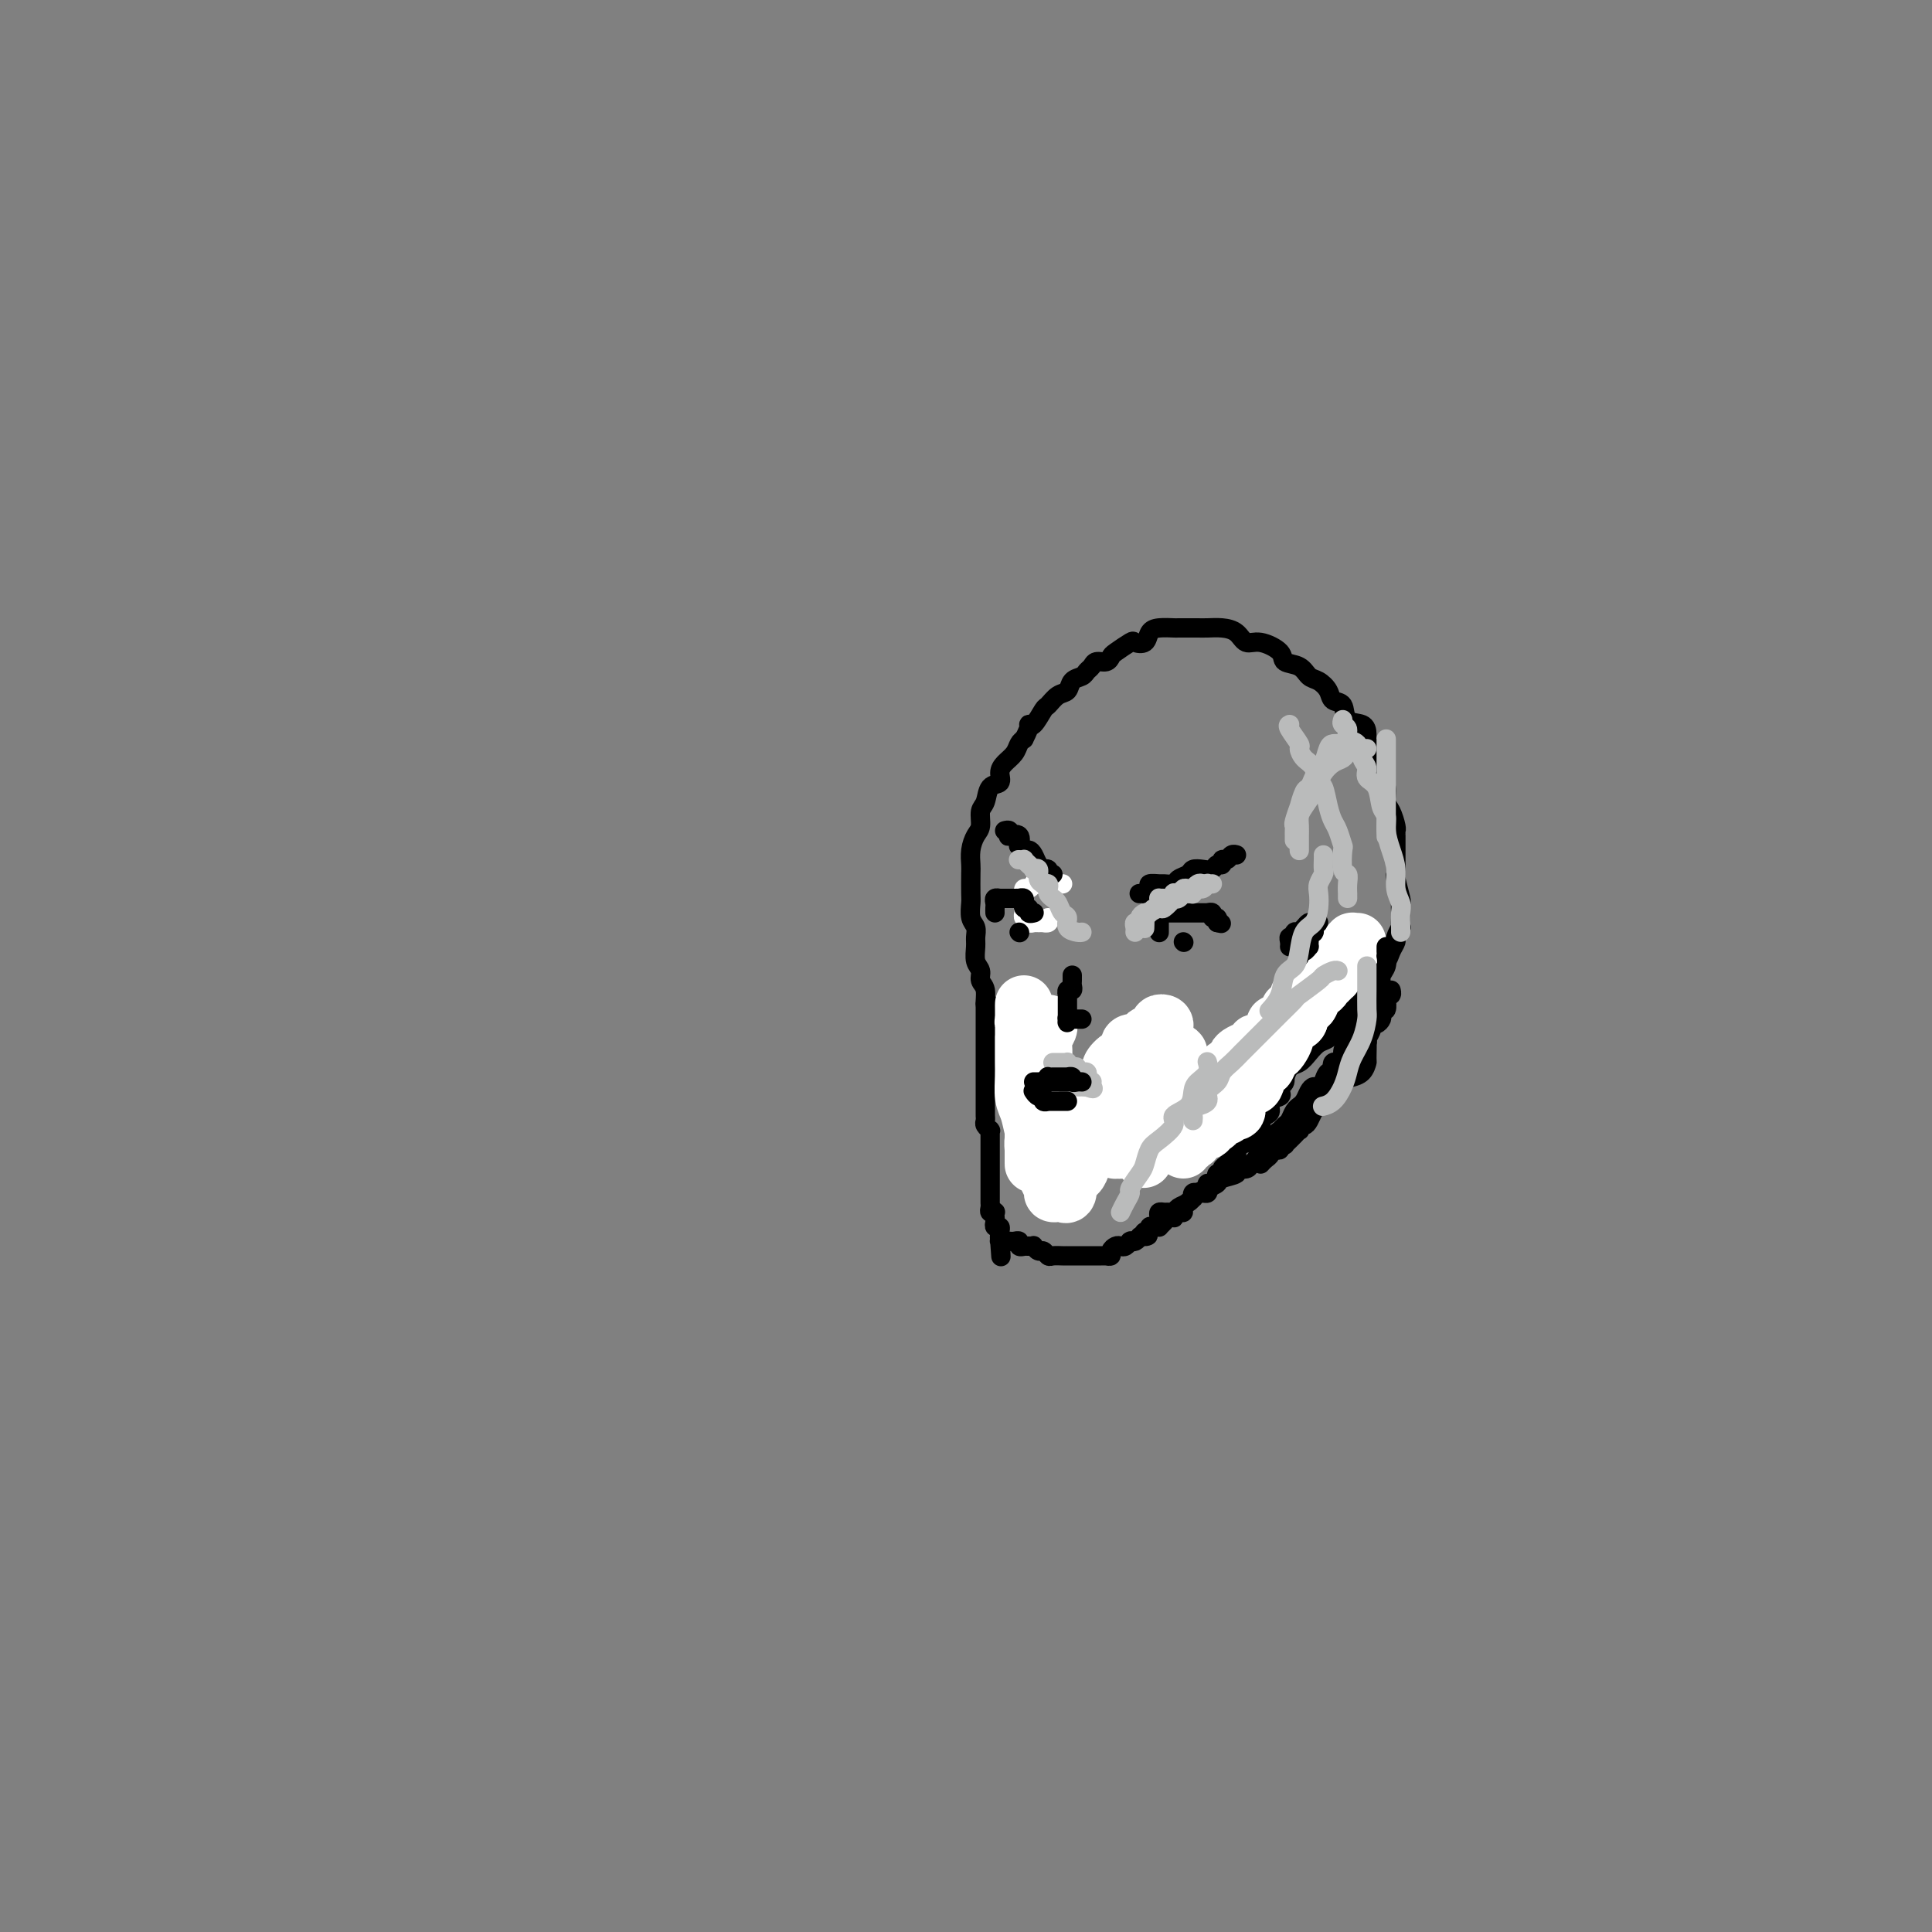<svg viewBox='0 0 400 400' version='1.1' xmlns='http://www.w3.org/2000/svg' xmlns:xlink='http://www.w3.org/1999/xlink'><rect x="0" y="0" width="400" height="400" fill="#808080" stroke="none"/><g fill='none' stroke='#000000' stroke-width='4' stroke-linecap='round' stroke-linejoin='round'><path d='M283,205c-0.023,0.335 -0.047,0.671 0,1c0.047,0.329 0.163,0.652 0,1c-0.163,0.348 -0.606,0.722 -1,1c-0.394,0.278 -0.738,0.460 -1,1c-0.262,0.540 -0.440,1.439 -1,2c-0.560,0.561 -1.501,0.783 -2,1c-0.499,0.217 -0.556,0.429 -1,1c-0.444,0.571 -1.274,1.500 -2,2c-0.726,0.500 -1.346,0.572 -2,1c-0.654,0.428 -1.341,1.214 -2,2c-0.659,0.786 -1.289,1.574 -2,2c-0.711,0.426 -1.504,0.492 -2,1c-0.496,0.508 -0.696,1.460 -1,2c-0.304,0.540 -0.711,0.669 -1,1c-0.289,0.331 -0.461,0.863 -1,1c-0.539,0.137 -1.444,-0.122 -2,0c-0.556,0.122 -0.763,0.624 -1,1c-0.237,0.376 -0.504,0.625 -1,1c-0.496,0.375 -1.220,0.875 -2,1c-0.780,0.125 -1.616,-0.124 -2,0c-0.384,0.124 -0.315,0.622 -1,1c-0.685,0.378 -2.122,0.637 -3,1c-0.878,0.363 -1.197,0.829 -2,1c-0.803,0.171 -2.091,0.045 -3,0c-0.909,-0.045 -1.441,-0.011 -2,0c-0.559,0.011 -1.147,-0.001 -2,0c-0.853,0.001 -1.972,0.015 -3,0c-1.028,-0.015 -1.966,-0.059 -3,0c-1.034,0.059 -2.165,0.223 -3,0c-0.835,-0.223 -1.375,-0.832 -2,-1c-0.625,-0.168 -1.336,0.105 -2,0c-0.664,-0.105 -1.280,-0.587 -2,-1c-0.720,-0.413 -1.544,-0.757 -2,-1c-0.456,-0.243 -0.545,-0.385 -1,-1c-0.455,-0.615 -1.278,-1.704 -2,-2c-0.722,-0.296 -1.344,0.201 -2,0c-0.656,-0.201 -1.346,-1.099 -2,-2c-0.654,-0.901 -1.274,-1.803 -2,-2c-0.726,-0.197 -1.560,0.312 -2,0c-0.440,-0.312 -0.485,-1.444 -1,-2c-0.515,-0.556 -1.500,-0.535 -2,-1c-0.500,-0.465 -0.515,-1.418 -1,-2c-0.485,-0.582 -1.439,-0.795 -2,-1c-0.561,-0.205 -0.729,-0.402 -1,-1c-0.271,-0.598 -0.646,-1.596 -1,-2c-0.354,-0.404 -0.687,-0.216 -1,-1c-0.313,-0.784 -0.605,-2.542 -1,-3c-0.395,-0.458 -0.894,0.384 -1,0c-0.106,-0.384 0.182,-1.993 0,-3c-0.182,-1.007 -0.834,-1.410 -1,-2c-0.166,-0.590 0.153,-1.366 0,-2c-0.153,-0.634 -0.777,-1.127 -1,-2c-0.223,-0.873 -0.046,-2.125 0,-3c0.046,-0.875 -0.040,-1.373 0,-2c0.040,-0.627 0.207,-1.383 0,-2c-0.207,-0.617 -0.787,-1.095 -1,-2c-0.213,-0.905 -0.058,-2.237 0,-3c0.058,-0.763 0.018,-0.957 0,-2c-0.018,-1.043 -0.015,-2.936 0,-4c0.015,-1.064 0.042,-1.300 0,-2c-0.042,-0.700 -0.151,-1.863 0,-3c0.151,-1.137 0.564,-2.249 1,-3c0.436,-0.751 0.895,-1.142 1,-2c0.105,-0.858 -0.144,-2.183 0,-3c0.144,-0.817 0.682,-1.125 1,-2c0.318,-0.875 0.418,-2.317 1,-3c0.582,-0.683 1.648,-0.606 2,-1c0.352,-0.394 -0.008,-1.257 0,-2c0.008,-0.743 0.384,-1.364 1,-2c0.616,-0.636 1.474,-1.287 2,-2c0.526,-0.713 0.722,-1.490 1,-2c0.278,-0.510 0.639,-0.755 1,-1'/><path d='M212,153c1.588,-3.047 1.058,-3.163 1,-3c-0.058,0.163 0.356,0.606 1,0c0.644,-0.606 1.520,-2.260 2,-3c0.480,-0.740 0.566,-0.565 1,-1c0.434,-0.435 1.215,-1.478 2,-2c0.785,-0.522 1.572,-0.521 2,-1c0.428,-0.479 0.495,-1.439 1,-2c0.505,-0.561 1.448,-0.724 2,-1c0.552,-0.276 0.712,-0.666 1,-1c0.288,-0.334 0.705,-0.613 1,-1c0.295,-0.387 0.468,-0.882 1,-1c0.532,-0.118 1.423,0.140 2,0c0.577,-0.140 0.841,-0.677 1,-1c0.159,-0.323 0.213,-0.433 1,-1c0.787,-0.567 2.306,-1.592 3,-2c0.694,-0.408 0.561,-0.200 1,0c0.439,0.200 1.449,0.393 2,0c0.551,-0.393 0.642,-1.373 1,-2c0.358,-0.627 0.984,-0.900 2,-1c1.016,-0.100 2.421,-0.027 3,0c0.579,0.027 0.332,0.007 1,0c0.668,-0.007 2.252,-0.000 3,0c0.748,0.000 0.661,-0.006 1,0c0.339,0.006 1.103,0.025 2,0c0.897,-0.025 1.926,-0.092 3,0c1.074,0.092 2.194,0.343 3,1c0.806,0.657 1.297,1.719 2,2c0.703,0.281 1.616,-0.219 3,0c1.384,0.219 3.238,1.157 4,2c0.762,0.843 0.432,1.590 1,2c0.568,0.410 2.035,0.481 3,1c0.965,0.519 1.429,1.485 2,2c0.571,0.515 1.250,0.580 2,1c0.750,0.420 1.570,1.197 2,2c0.430,0.803 0.469,1.632 1,2c0.531,0.368 1.553,0.274 2,1c0.447,0.726 0.319,2.271 1,3c0.681,0.729 2.171,0.641 3,1c0.829,0.359 0.995,1.166 1,2c0.005,0.834 -0.152,1.696 0,2c0.152,0.304 0.614,0.049 1,1c0.386,0.951 0.695,3.107 1,4c0.305,0.893 0.607,0.523 1,1c0.393,0.477 0.876,1.802 1,3c0.124,1.198 -0.110,2.269 0,3c0.110,0.731 0.565,1.121 1,2c0.435,0.879 0.849,2.248 1,3c0.151,0.752 0.041,0.886 0,1c-0.041,0.114 -0.011,0.206 0,1c0.011,0.794 0.002,2.290 0,3c-0.002,0.710 0.003,0.636 0,1c-0.003,0.364 -0.015,1.167 0,2c0.015,0.833 0.057,1.694 0,2c-0.057,0.306 -0.211,0.055 0,1c0.211,0.945 0.788,3.084 1,4c0.212,0.916 0.058,0.608 0,1c-0.058,0.392 -0.019,1.485 0,2c0.019,0.515 0.020,0.452 0,1c-0.020,0.548 -0.061,1.707 0,2c0.061,0.293 0.224,-0.281 0,0c-0.224,0.281 -0.835,1.419 -1,2c-0.165,0.581 0.115,0.607 0,1c-0.115,0.393 -0.626,1.152 -1,2c-0.374,0.848 -0.612,1.784 -1,2c-0.388,0.216 -0.928,-0.289 -1,0c-0.072,0.289 0.324,1.371 0,2c-0.324,0.629 -1.366,0.803 -2,1c-0.634,0.197 -0.859,0.415 -1,1c-0.141,0.585 -0.198,1.535 0,2c0.198,0.465 0.651,0.444 0,1c-0.651,0.556 -2.406,1.688 -3,2c-0.594,0.312 -0.027,-0.197 0,0c0.027,0.197 -0.487,1.098 -1,2'/><path d='M279,210c-1.791,2.769 -1.268,2.191 -1,2c0.268,-0.191 0.282,0.005 0,0c-0.282,-0.005 -0.860,-0.211 -1,0c-0.140,0.211 0.158,0.840 0,1c-0.158,0.160 -0.773,-0.149 -1,0c-0.227,0.149 -0.065,0.757 0,1c0.065,0.243 0.032,0.122 0,0'/><path d='M204,208c0.000,-0.089 0.000,-0.178 0,0c-0.000,0.178 -0.000,0.623 0,1c0.000,0.377 0.000,0.688 0,1c-0.000,0.312 -0.000,0.626 0,1c0.000,0.374 0.000,0.807 0,1c-0.000,0.193 -0.000,0.145 0,0c0.000,-0.145 0.000,-0.388 0,0c-0.000,0.388 -0.000,1.408 0,2c0.000,0.592 0.000,0.756 0,1c-0.000,0.244 -0.000,0.570 0,1c0.000,0.430 0.000,0.966 0,2c-0.000,1.034 -0.000,2.567 0,3c0.000,0.433 0.000,-0.235 0,0c-0.000,0.235 -0.000,1.372 0,2c0.000,0.628 0.000,0.746 0,1c-0.000,0.254 -0.000,0.646 0,1c0.000,0.354 0.000,0.672 0,1c-0.000,0.328 -0.000,0.665 0,1c0.000,0.335 0.000,0.667 0,1c-0.000,0.333 -0.001,0.666 0,1c0.001,0.334 0.004,0.667 0,1c-0.004,0.333 -0.015,0.664 0,1c0.015,0.336 0.057,0.678 0,1c-0.057,0.322 -0.211,0.625 0,1c0.211,0.375 0.789,0.821 1,1c0.211,0.179 0.057,0.089 0,0c-0.057,-0.089 -0.015,-0.178 0,0c0.015,0.178 0.004,0.622 0,1c-0.004,0.378 -0.001,0.689 0,1c0.001,0.311 0.000,0.622 0,1c-0.000,0.378 -0.000,0.822 0,1c0.000,0.178 0.000,0.090 0,0c-0.000,-0.090 -0.000,-0.183 0,0c0.000,0.183 0.000,0.640 0,1c-0.000,0.360 -0.000,0.622 0,1c0.000,0.378 0.000,0.871 0,1c-0.000,0.129 -0.000,-0.106 0,0c0.000,0.106 -0.000,0.553 0,1c0.000,0.447 0.000,0.893 0,1c-0.000,0.107 -0.000,-0.125 0,0c0.000,0.125 0.000,0.608 0,1c-0.000,0.392 -0.000,0.693 0,1c0.000,0.307 0.000,0.621 0,1c-0.000,0.379 -0.000,0.822 0,1c0.000,0.178 0.000,0.089 0,0c-0.000,-0.089 -0.001,-0.178 0,0c0.001,0.178 0.004,0.622 0,1c-0.004,0.378 -0.015,0.689 0,1c0.015,0.311 0.057,0.622 0,1c-0.057,0.378 -0.211,0.822 0,1c0.211,0.178 0.788,0.090 1,0c0.212,-0.090 0.061,-0.183 0,0c-0.061,0.183 -0.030,0.640 0,1c0.030,0.360 0.061,0.622 0,1c-0.061,0.378 -0.212,0.872 0,1c0.212,0.128 0.789,-0.110 1,0c0.211,0.110 0.057,0.568 0,1c-0.057,0.432 -0.016,0.838 0,1c0.016,0.162 0.008,0.081 0,0'/><path d='M207,256c0.465,7.652 0.128,2.782 0,1c-0.128,-1.782 -0.045,-0.478 0,0c0.045,0.478 0.053,0.128 0,0c-0.053,-0.128 -0.168,-0.035 0,0c0.168,0.035 0.618,0.013 1,0c0.382,-0.013 0.695,-0.018 1,0c0.305,0.018 0.603,0.057 1,0c0.397,-0.057 0.894,-0.212 1,0c0.106,0.212 -0.178,0.789 0,1c0.178,0.211 0.817,0.055 1,0c0.183,-0.055 -0.092,-0.011 0,0c0.092,0.011 0.549,-0.012 1,0c0.451,0.012 0.895,0.060 1,0c0.105,-0.060 -0.127,-0.226 0,0c0.127,0.226 0.615,0.845 1,1c0.385,0.155 0.667,-0.155 1,0c0.333,0.155 0.715,0.773 1,1c0.285,0.227 0.472,0.061 1,0c0.528,-0.061 1.398,-0.016 2,0c0.602,0.016 0.936,0.004 1,0c0.064,-0.004 -0.142,-0.001 0,0c0.142,0.001 0.630,0.000 1,0c0.370,-0.000 0.620,-0.000 1,0c0.380,0.000 0.889,0.000 1,0c0.111,-0.000 -0.177,-0.000 0,0c0.177,0.000 0.818,0.000 1,0c0.182,-0.000 -0.096,-0.000 0,0c0.096,0.000 0.564,0.000 1,0c0.436,-0.000 0.838,-0.000 1,0c0.162,0.000 0.082,0.000 0,0c-0.082,-0.000 -0.167,-0.000 0,0c0.167,0.000 0.585,0.001 1,0c0.415,-0.001 0.828,-0.003 1,0c0.172,0.003 0.101,0.011 0,0c-0.101,-0.011 -0.234,-0.042 0,0c0.234,0.042 0.836,0.156 1,0c0.164,-0.156 -0.110,-0.581 0,-1c0.110,-0.419 0.604,-0.830 1,-1c0.396,-0.170 0.694,-0.098 1,0c0.306,0.098 0.621,0.223 1,0c0.379,-0.223 0.823,-0.795 1,-1c0.177,-0.205 0.089,-0.045 0,0c-0.089,0.045 -0.178,-0.026 0,0c0.178,0.026 0.622,0.150 1,0c0.378,-0.150 0.689,-0.575 1,-1'/><path d='M236,256c2.719,-0.554 1.516,0.062 1,0c-0.516,-0.062 -0.344,-0.801 0,-1c0.344,-0.199 0.862,0.144 1,0c0.138,-0.144 -0.104,-0.773 0,-1c0.104,-0.227 0.552,-0.050 1,0c0.448,0.050 0.894,-0.025 1,0c0.106,0.025 -0.129,0.151 0,0c0.129,-0.151 0.622,-0.580 1,-1c0.378,-0.420 0.640,-0.831 1,-1c0.360,-0.169 0.819,-0.098 1,0c0.181,0.098 0.085,0.221 0,0c-0.085,-0.221 -0.159,-0.785 0,-1c0.159,-0.215 0.551,-0.081 1,0c0.449,0.081 0.957,0.109 1,0c0.043,-0.109 -0.378,-0.355 0,-1c0.378,-0.645 1.554,-1.690 2,-2c0.446,-0.310 0.162,0.114 0,0c-0.162,-0.114 -0.201,-0.765 0,-1c0.201,-0.235 0.642,-0.053 1,0c0.358,0.053 0.635,-0.023 1,0c0.365,0.023 0.820,0.146 1,0c0.180,-0.146 0.087,-0.560 0,-1c-0.087,-0.440 -0.168,-0.907 0,-1c0.168,-0.093 0.585,0.186 1,0c0.415,-0.186 0.828,-0.837 1,-1c0.172,-0.163 0.102,0.164 0,0c-0.102,-0.164 -0.235,-0.817 0,-1c0.235,-0.183 0.837,0.106 1,0c0.163,-0.106 -0.115,-0.606 0,-1c0.115,-0.394 0.621,-0.683 1,-1c0.379,-0.317 0.630,-0.661 1,-1c0.370,-0.339 0.860,-0.673 1,-1c0.140,-0.327 -0.069,-0.647 0,-1c0.069,-0.353 0.415,-0.739 1,-1c0.585,-0.261 1.410,-0.399 2,-1c0.590,-0.601 0.945,-1.667 1,-2c0.055,-0.333 -0.191,0.066 0,0c0.191,-0.066 0.820,-0.599 1,-1c0.180,-0.401 -0.088,-0.671 0,-1c0.088,-0.329 0.532,-0.718 1,-1c0.468,-0.282 0.962,-0.457 1,-1c0.038,-0.543 -0.378,-1.454 0,-2c0.378,-0.546 1.551,-0.727 2,-1c0.449,-0.273 0.176,-0.636 0,-1c-0.176,-0.364 -0.253,-0.727 0,-1c0.253,-0.273 0.837,-0.454 1,-1c0.163,-0.546 -0.096,-1.457 0,-2c0.096,-0.543 0.548,-0.719 1,-1c0.452,-0.281 0.906,-0.666 1,-1c0.094,-0.334 -0.171,-0.615 0,-1c0.171,-0.385 0.777,-0.874 1,-1c0.223,-0.126 0.064,0.111 0,0c-0.064,-0.111 -0.032,-0.569 0,-1c0.032,-0.431 0.065,-0.834 0,-1c-0.065,-0.166 -0.228,-0.096 0,0c0.228,0.096 0.849,0.219 1,0c0.151,-0.219 -0.166,-0.779 0,-1c0.166,-0.221 0.815,-0.102 1,0c0.185,0.102 -0.095,0.186 0,0c0.095,-0.186 0.565,-0.641 1,-1c0.435,-0.359 0.835,-0.621 1,-1c0.165,-0.379 0.096,-0.875 0,-1c-0.096,-0.125 -0.219,0.120 0,0c0.219,-0.120 0.780,-0.606 1,-1c0.220,-0.394 0.098,-0.697 0,-1c-0.098,-0.303 -0.171,-0.606 0,-1c0.171,-0.394 0.585,-0.880 1,-1c0.415,-0.120 0.829,0.127 1,0c0.171,-0.127 0.098,-0.628 0,-1c-0.098,-0.372 -0.222,-0.615 0,-1c0.222,-0.385 0.791,-0.911 1,-1c0.209,-0.089 0.060,0.260 0,0c-0.060,-0.260 -0.030,-1.130 0,-2'/><path d='M277,203c2.726,-5.048 0.542,-1.167 0,0c-0.542,1.167 0.560,-0.381 1,-1c0.440,-0.619 0.220,-0.310 0,0'/></g>
<g fill='none' stroke='#FFFFFF' stroke-width='12' stroke-linecap='round' stroke-linejoin='round'><path d='M217,212c-0.030,-0.065 -0.061,-0.131 0,0c0.061,0.131 0.212,0.457 0,1c-0.212,0.543 -0.789,1.303 -1,2c-0.211,0.697 -0.056,1.330 0,2c0.056,0.670 0.015,1.378 0,2c-0.015,0.622 -0.003,1.159 0,2c0.003,0.841 -0.002,1.986 0,3c0.002,1.014 0.011,1.895 0,3c-0.011,1.105 -0.041,2.432 0,3c0.041,0.568 0.155,0.376 0,1c-0.155,0.624 -0.577,2.065 -1,3c-0.423,0.935 -0.845,1.365 -1,2c-0.155,0.635 -0.041,1.474 0,2c0.041,0.526 0.011,0.740 0,1c-0.011,0.260 -0.003,0.566 0,1c0.003,0.434 0.001,0.995 0,1c-0.001,0.005 -0.000,-0.546 0,-1c0.000,-0.454 0.000,-0.811 0,-1c-0.000,-0.189 -0.000,-0.210 0,-1c0.000,-0.790 0.000,-2.350 0,-3c-0.000,-0.650 -0.000,-0.391 0,-1c0.000,-0.609 0.001,-2.086 0,-3c-0.001,-0.914 -0.004,-1.264 0,-2c0.004,-0.736 0.016,-1.858 0,-3c-0.016,-1.142 -0.061,-2.303 0,-3c0.061,-0.697 0.226,-0.931 0,-2c-0.226,-1.069 -0.845,-2.972 -1,-4c-0.155,-1.028 0.155,-1.179 0,-2c-0.155,-0.821 -0.774,-2.311 -1,-3c-0.226,-0.689 -0.061,-0.578 0,-1c0.061,-0.422 0.016,-1.378 0,-2c-0.016,-0.622 -0.004,-0.910 0,-1c0.004,-0.090 0.001,0.019 0,0c-0.001,-0.019 -0.000,-0.167 0,0c0.000,0.167 0.000,0.649 0,1c-0.000,0.351 -0.000,0.573 0,1c0.000,0.427 0.000,1.061 0,2c-0.000,0.939 -0.001,2.184 0,3c0.001,0.816 0.003,1.204 0,2c-0.003,0.796 -0.012,2.002 0,3c0.012,0.998 0.045,1.789 0,3c-0.045,1.211 -0.167,2.841 0,4c0.167,1.159 0.623,1.848 1,3c0.377,1.152 0.674,2.766 1,4c0.326,1.234 0.680,2.089 1,3c0.320,0.911 0.607,1.880 1,3c0.393,1.120 0.893,2.391 1,3c0.107,0.609 -0.179,0.555 0,1c0.179,0.445 0.822,1.389 1,2c0.178,0.611 -0.110,0.887 0,1c0.110,0.113 0.617,0.061 1,0c0.383,-0.061 0.642,-0.132 1,0c0.358,0.132 0.817,0.466 1,0c0.183,-0.466 0.092,-1.733 0,-3'/><path d='M221,244c0.866,-0.449 1.531,-0.572 2,-1c0.469,-0.428 0.742,-1.163 1,-2c0.258,-0.837 0.501,-1.778 1,-3c0.499,-1.222 1.256,-2.727 2,-4c0.744,-1.273 1.477,-2.315 2,-3c0.523,-0.685 0.835,-1.014 1,-2c0.165,-0.986 0.181,-2.630 1,-4c0.819,-1.370 2.440,-2.466 3,-3c0.560,-0.534 0.059,-0.506 0,-1c-0.059,-0.494 0.324,-1.510 1,-2c0.676,-0.490 1.645,-0.455 2,-1c0.355,-0.545 0.095,-1.671 0,-2c-0.095,-0.329 -0.026,0.140 0,0c0.026,-0.140 0.008,-0.888 0,-1c-0.008,-0.112 -0.005,0.412 0,1c0.005,0.588 0.011,1.242 0,2c-0.011,0.758 -0.040,1.622 0,2c0.040,0.378 0.151,0.271 0,1c-0.151,0.729 -0.562,2.293 -1,3c-0.438,0.707 -0.902,0.555 -1,1c-0.098,0.445 0.171,1.485 0,2c-0.171,0.515 -0.781,0.505 -1,1c-0.219,0.495 -0.049,1.495 0,2c0.049,0.505 -0.025,0.517 0,1c0.025,0.483 0.150,1.439 0,2c-0.150,0.561 -0.575,0.729 -1,1c-0.425,0.271 -0.850,0.647 -1,1c-0.150,0.353 -0.026,0.684 0,1c0.026,0.316 -0.046,0.617 0,1c0.046,0.383 0.210,0.847 0,1c-0.210,0.153 -0.795,-0.004 -1,0c-0.205,0.004 -0.031,0.171 0,0c0.031,-0.171 -0.081,-0.679 0,-1c0.081,-0.321 0.354,-0.456 1,-1c0.646,-0.544 1.663,-1.497 2,-2c0.337,-0.503 -0.008,-0.558 0,-1c0.008,-0.442 0.368,-1.273 1,-2c0.632,-0.727 1.536,-1.350 2,-2c0.464,-0.650 0.489,-1.326 1,-2c0.511,-0.674 1.509,-1.346 2,-2c0.491,-0.654 0.476,-1.289 1,-2c0.524,-0.711 1.587,-1.497 2,-2c0.413,-0.503 0.177,-0.721 0,-1c-0.177,-0.279 -0.295,-0.617 0,-1c0.295,-0.383 1.001,-0.812 1,-1c-0.001,-0.188 -0.711,-0.136 -1,0c-0.289,0.136 -0.158,0.356 0,1c0.158,0.644 0.341,1.713 0,2c-0.341,0.287 -1.208,-0.207 -2,0c-0.792,0.207 -1.508,1.116 -2,2c-0.492,0.884 -0.758,1.743 -1,2c-0.242,0.257 -0.460,-0.089 -1,0c-0.540,0.089 -1.401,0.612 -2,1c-0.599,0.388 -0.934,0.640 -1,1c-0.066,0.360 0.137,0.829 0,1c-0.137,0.171 -0.614,0.046 -1,0c-0.386,-0.046 -0.681,-0.012 -1,0c-0.319,0.012 -0.663,0.004 -1,0c-0.337,-0.004 -0.669,-0.002 -1,0'/><path d='M230,228c-2.106,1.563 -0.371,0.472 0,0c0.371,-0.472 -0.622,-0.324 -1,0c-0.378,0.324 -0.140,0.823 0,1c0.140,0.177 0.182,0.033 0,0c-0.182,-0.033 -0.589,0.044 -1,0c-0.411,-0.044 -0.827,-0.208 -1,0c-0.173,0.208 -0.103,0.787 0,1c0.103,0.213 0.237,0.061 0,0c-0.237,-0.061 -0.847,-0.030 -1,0c-0.153,0.030 0.152,0.061 0,0c-0.152,-0.061 -0.760,-0.213 -1,0c-0.240,0.213 -0.110,0.792 0,1c0.110,0.208 0.201,0.046 0,0c-0.201,-0.046 -0.694,0.025 -1,0c-0.306,-0.025 -0.425,-0.146 -1,0c-0.575,0.146 -1.605,0.558 -2,1c-0.395,0.442 -0.154,0.914 0,1c0.154,0.086 0.223,-0.214 0,0c-0.223,0.214 -0.736,0.943 -1,1c-0.264,0.057 -0.278,-0.557 0,-1c0.278,-0.443 0.848,-0.714 1,-1c0.152,-0.286 -0.115,-0.586 0,-1c0.115,-0.414 0.612,-0.941 1,-1c0.388,-0.059 0.666,0.350 1,0c0.334,-0.350 0.724,-1.460 1,-2c0.276,-0.540 0.437,-0.511 1,-1c0.563,-0.489 1.529,-1.497 2,-2c0.471,-0.503 0.446,-0.501 1,-1c0.554,-0.499 1.686,-1.501 2,-2c0.314,-0.499 -0.192,-0.497 0,-1c0.192,-0.503 1.080,-1.511 2,-2c0.920,-0.489 1.870,-0.460 2,-1c0.130,-0.540 -0.560,-1.650 0,-2c0.560,-0.350 2.370,0.060 3,0c0.630,-0.060 0.082,-0.591 0,-1c-0.082,-0.409 0.304,-0.695 1,-1c0.696,-0.305 1.703,-0.629 2,-1c0.297,-0.371 -0.117,-0.790 0,-1c0.117,-0.210 0.763,-0.212 1,0c0.237,0.212 0.064,0.637 0,1c-0.064,0.363 -0.017,0.665 0,1c0.017,0.335 0.006,0.705 0,1c-0.006,0.295 -0.005,0.516 0,1c0.005,0.484 0.015,1.233 0,2c-0.015,0.767 -0.056,1.553 0,2c0.056,0.447 0.208,0.556 0,1c-0.208,0.444 -0.777,1.222 -1,2c-0.223,0.778 -0.098,1.555 0,2c0.098,0.445 0.171,0.557 0,1c-0.171,0.443 -0.585,1.218 -1,2c-0.415,0.782 -0.829,1.570 -1,2c-0.171,0.430 -0.098,0.500 0,1c0.098,0.500 0.222,1.430 0,2c-0.222,0.570 -0.792,0.782 -1,1c-0.208,0.218 -0.056,0.443 0,1c0.056,0.557 0.016,1.445 0,2c-0.016,0.555 -0.008,0.778 0,1'/><path d='M237,238c-0.451,3.849 -0.078,0.971 0,0c0.078,-0.971 -0.137,-0.035 0,0c0.137,0.035 0.627,-0.832 1,-1c0.373,-0.168 0.629,0.363 1,0c0.371,-0.363 0.856,-1.621 1,-2c0.144,-0.379 -0.052,0.120 0,0c0.052,-0.120 0.351,-0.858 1,-1c0.649,-0.142 1.646,0.314 2,0c0.354,-0.314 0.063,-1.396 0,-2c-0.063,-0.604 0.100,-0.730 1,-1c0.900,-0.270 2.536,-0.683 3,-1c0.464,-0.317 -0.244,-0.536 0,-1c0.244,-0.464 1.442,-1.171 2,-2c0.558,-0.829 0.477,-1.780 1,-2c0.523,-0.220 1.650,0.292 2,0c0.350,-0.292 -0.079,-1.388 0,-2c0.079,-0.612 0.664,-0.741 1,-1c0.336,-0.259 0.422,-0.646 1,-1c0.578,-0.354 1.647,-0.673 2,-1c0.353,-0.327 -0.011,-0.662 0,-1c0.011,-0.338 0.398,-0.678 1,-1c0.602,-0.322 1.418,-0.625 2,-1c0.582,-0.375 0.929,-0.821 1,-1c0.071,-0.179 -0.135,-0.089 0,0c0.135,0.089 0.610,0.178 1,0c0.390,-0.178 0.696,-0.622 1,-1c0.304,-0.378 0.607,-0.690 1,-1c0.393,-0.310 0.875,-0.618 1,-1c0.125,-0.382 -0.106,-0.837 0,-1c0.106,-0.163 0.550,-0.032 1,0c0.450,0.032 0.904,-0.034 1,0c0.096,0.034 -0.168,0.168 0,0c0.168,-0.168 0.767,-0.637 1,-1c0.233,-0.363 0.101,-0.619 0,-1c-0.101,-0.381 -0.171,-0.886 0,-1c0.171,-0.114 0.582,0.163 1,0c0.418,-0.163 0.843,-0.766 1,-1c0.157,-0.234 0.046,-0.100 0,0c-0.046,0.100 -0.026,0.167 0,0c0.026,-0.167 0.059,-0.567 0,-1c-0.059,-0.433 -0.208,-0.899 0,-1c0.208,-0.101 0.774,0.165 1,0c0.226,-0.165 0.113,-0.760 0,-1c-0.113,-0.240 -0.226,-0.126 0,0c0.226,0.126 0.792,0.265 1,0c0.208,-0.265 0.060,-0.933 0,-1c-0.060,-0.067 -0.030,0.466 0,1'/><path d='M271,205c5.304,-4.992 1.563,-0.972 0,1c-1.563,1.972 -0.948,1.894 -1,2c-0.052,0.106 -0.769,0.394 -1,1c-0.231,0.606 0.026,1.528 0,2c-0.026,0.472 -0.336,0.494 -1,1c-0.664,0.506 -1.684,1.496 -2,2c-0.316,0.504 0.070,0.522 0,1c-0.070,0.478 -0.596,1.418 -1,2c-0.404,0.582 -0.686,0.808 -1,1c-0.314,0.192 -0.661,0.352 -1,1c-0.339,0.648 -0.672,1.784 -1,2c-0.328,0.216 -0.652,-0.487 -1,0c-0.348,0.487 -0.719,2.163 -1,3c-0.281,0.837 -0.470,0.836 -1,1c-0.530,0.164 -1.399,0.492 -2,1c-0.601,0.508 -0.934,1.194 -1,2c-0.066,0.806 0.136,1.732 0,2c-0.136,0.268 -0.610,-0.122 -1,0c-0.390,0.122 -0.696,0.754 -1,1c-0.304,0.246 -0.607,0.105 -1,0c-0.393,-0.105 -0.876,-0.173 -1,0c-0.124,0.173 0.111,0.586 0,1c-0.111,0.414 -0.568,0.829 -1,1c-0.432,0.171 -0.837,0.098 -1,0c-0.163,-0.098 -0.082,-0.223 0,0c0.082,0.223 0.167,0.792 0,1c-0.167,0.208 -0.584,0.056 -1,0c-0.416,-0.056 -0.829,-0.016 -1,0c-0.171,0.016 -0.098,0.007 0,0c0.098,-0.007 0.222,-0.012 0,0c-0.222,0.012 -0.790,0.042 -1,0c-0.210,-0.042 -0.060,-0.156 0,0c0.060,0.156 0.031,0.582 0,1c-0.031,0.418 -0.065,0.829 0,1c0.065,0.171 0.228,0.103 0,0c-0.228,-0.103 -0.846,-0.241 -1,0c-0.154,0.241 0.158,0.860 0,1c-0.158,0.140 -0.785,-0.200 -1,0c-0.215,0.200 -0.019,0.941 0,1c0.019,0.059 -0.138,-0.564 0,-1c0.138,-0.436 0.573,-0.684 1,-1c0.427,-0.316 0.846,-0.701 1,-1c0.154,-0.299 0.044,-0.514 0,-1c-0.044,-0.486 -0.022,-1.243 0,-2'/><path d='M247,232c0.496,-0.980 1.236,-1.431 2,-2c0.764,-0.569 1.552,-1.257 2,-2c0.448,-0.743 0.558,-1.542 1,-2c0.442,-0.458 1.218,-0.574 2,-1c0.782,-0.426 1.572,-1.162 2,-2c0.428,-0.838 0.496,-1.778 1,-2c0.504,-0.222 1.445,0.272 2,0c0.555,-0.272 0.726,-1.312 1,-2c0.274,-0.688 0.652,-1.025 1,-1c0.348,0.025 0.667,0.411 1,0c0.333,-0.411 0.681,-1.620 1,-2c0.319,-0.380 0.609,0.071 1,0c0.391,-0.071 0.883,-0.662 1,-1c0.117,-0.338 -0.141,-0.423 0,-1c0.141,-0.577 0.682,-1.647 1,-2c0.318,-0.353 0.414,0.012 1,0c0.586,-0.012 1.662,-0.402 2,-1c0.338,-0.598 -0.063,-1.404 0,-2c0.063,-0.596 0.590,-0.982 1,-1c0.410,-0.018 0.702,0.332 1,0c0.298,-0.332 0.600,-1.347 1,-2c0.400,-0.653 0.896,-0.944 1,-1c0.104,-0.056 -0.183,0.125 0,0c0.183,-0.125 0.838,-0.554 1,-1c0.162,-0.446 -0.167,-0.907 0,-1c0.167,-0.093 0.832,0.183 1,0c0.168,-0.183 -0.161,-0.823 0,-1c0.161,-0.177 0.813,0.110 1,0c0.187,-0.110 -0.090,-0.617 0,-1c0.090,-0.383 0.546,-0.641 1,-1c0.454,-0.359 0.907,-0.817 1,-1c0.093,-0.183 -0.172,-0.090 0,0c0.172,0.090 0.782,0.178 1,0c0.218,-0.178 0.043,-0.622 0,-1c-0.043,-0.378 0.045,-0.690 0,-1c-0.045,-0.310 -0.222,-0.619 0,-1c0.222,-0.381 0.843,-0.834 1,-1c0.157,-0.166 -0.150,-0.045 0,0c0.150,0.045 0.757,0.013 1,0c0.243,-0.013 0.121,-0.006 0,0'/></g>
<g fill='none' stroke='#FFFFFF' stroke-width='4' stroke-linecap='round' stroke-linejoin='round'><path d='M217,190c0.119,0.423 0.238,0.845 0,1c-0.238,0.155 -0.833,0.041 -1,0c-0.167,-0.041 0.095,-0.010 0,0c-0.095,0.010 -0.546,-0.001 -1,0c-0.454,0.001 -0.910,0.015 -1,0c-0.090,-0.015 0.186,-0.060 0,0c-0.186,0.060 -0.834,0.227 -1,0c-0.166,-0.227 0.152,-0.846 0,-1c-0.152,-0.154 -0.773,0.156 -1,0c-0.227,-0.156 -0.061,-0.777 0,-1c0.061,-0.223 0.016,-0.048 0,0c-0.016,0.048 -0.004,-0.030 0,0c0.004,0.030 0.001,0.167 0,0c-0.001,-0.167 -0.000,-0.637 0,-1c0.000,-0.363 0.000,-0.618 0,-1c-0.000,-0.382 -0.001,-0.891 0,-1c0.001,-0.109 0.003,0.182 0,0c-0.003,-0.182 -0.011,-0.837 0,-1c0.011,-0.163 0.042,0.166 0,0c-0.042,-0.166 -0.155,-0.828 0,-1c0.155,-0.172 0.580,0.146 1,0c0.420,-0.146 0.834,-0.756 1,-1c0.166,-0.244 0.083,-0.122 0,0'/><path d='M214,183c0.471,-0.928 0.647,-0.249 1,0c0.353,0.249 0.882,0.067 1,0c0.118,-0.067 -0.176,-0.018 0,0c0.176,0.018 0.821,0.005 1,0c0.179,-0.005 -0.110,-0.001 0,0c0.110,0.001 0.617,0.000 1,0c0.383,-0.000 0.642,-0.000 1,0c0.358,0.000 0.817,0.000 1,0c0.183,-0.000 0.092,-0.000 0,0'/></g>
<g fill='none' stroke='#000000' stroke-width='4' stroke-linecap='round' stroke-linejoin='round'><path d='M261,241c0.303,-0.339 0.607,-0.678 1,-1c0.393,-0.322 0.876,-0.626 1,-1c0.124,-0.374 -0.111,-0.818 0,-1c0.111,-0.182 0.570,-0.101 1,0c0.430,0.101 0.833,0.224 1,0c0.167,-0.224 0.100,-0.795 0,-1c-0.100,-0.205 -0.233,-0.045 0,0c0.233,0.045 0.832,-0.025 1,0c0.168,0.025 -0.095,0.146 0,0c0.095,-0.146 0.547,-0.560 1,-1c0.453,-0.440 0.905,-0.906 1,-1c0.095,-0.094 -0.168,0.186 0,0c0.168,-0.186 0.766,-0.836 1,-1c0.234,-0.164 0.104,0.160 0,0c-0.104,-0.160 -0.183,-0.802 0,-1c0.183,-0.198 0.628,0.049 1,0c0.372,-0.049 0.672,-0.393 1,-1c0.328,-0.607 0.684,-1.477 1,-2c0.316,-0.523 0.592,-0.700 1,-1c0.408,-0.300 0.949,-0.725 1,-1c0.051,-0.275 -0.389,-0.401 0,-1c0.389,-0.599 1.606,-1.669 2,-2c0.394,-0.331 -0.035,0.079 0,0c0.035,-0.079 0.534,-0.646 1,-1c0.466,-0.354 0.898,-0.494 1,-1c0.102,-0.506 -0.128,-1.378 0,-2c0.128,-0.622 0.612,-0.992 1,-1c0.388,-0.008 0.679,0.348 1,0c0.321,-0.348 0.674,-1.398 1,-2c0.326,-0.602 0.627,-0.756 1,-1c0.373,-0.244 0.817,-0.577 1,-1c0.183,-0.423 0.104,-0.936 0,-1c-0.104,-0.064 -0.234,0.319 0,0c0.234,-0.319 0.833,-1.342 1,-2c0.167,-0.658 -0.099,-0.950 0,-1c0.099,-0.050 0.561,0.144 1,0c0.439,-0.144 0.853,-0.625 1,-1c0.147,-0.375 0.025,-0.644 0,-1c-0.025,-0.356 0.046,-0.798 0,-1c-0.046,-0.202 -0.208,-0.163 0,0c0.208,0.163 0.787,0.450 1,0c0.213,-0.450 0.061,-1.636 0,-2c-0.061,-0.364 -0.030,0.095 0,0c0.030,-0.095 0.061,-0.744 0,-1c-0.061,-0.256 -0.212,-0.120 0,0c0.212,0.120 0.788,0.225 1,0c0.212,-0.225 0.061,-0.778 0,-1c-0.061,-0.222 -0.030,-0.111 0,0'/><path d='M240,252c-0.090,-0.424 -0.180,-0.849 0,-1c0.180,-0.151 0.629,-0.029 1,0c0.371,0.029 0.663,-0.034 1,0c0.337,0.034 0.720,0.164 1,0c0.280,-0.164 0.459,-0.621 1,-1c0.541,-0.379 1.445,-0.679 2,-1c0.555,-0.321 0.762,-0.663 1,-1c0.238,-0.337 0.506,-0.667 1,-1c0.494,-0.333 1.213,-0.668 2,-1c0.787,-0.332 1.643,-0.663 2,-1c0.357,-0.337 0.214,-0.682 1,-1c0.786,-0.318 2.501,-0.609 3,-1c0.499,-0.391 -0.217,-0.882 0,-1c0.217,-0.118 1.368,0.136 2,0c0.632,-0.136 0.747,-0.662 1,-1c0.253,-0.338 0.645,-0.490 1,-1c0.355,-0.510 0.672,-1.379 1,-2c0.328,-0.621 0.665,-0.993 1,-1c0.335,-0.007 0.667,0.350 1,0c0.333,-0.350 0.666,-1.407 1,-2c0.334,-0.593 0.668,-0.723 1,-1c0.332,-0.277 0.663,-0.701 1,-1c0.337,-0.299 0.682,-0.475 1,-1c0.318,-0.525 0.610,-1.401 1,-2c0.390,-0.599 0.878,-0.921 1,-1c0.122,-0.079 -0.122,0.085 0,0c0.122,-0.085 0.611,-0.419 1,-1c0.389,-0.581 0.678,-1.407 1,-2c0.322,-0.593 0.677,-0.952 1,-1c0.323,-0.048 0.613,0.213 1,0c0.387,-0.213 0.872,-0.902 1,-1c0.128,-0.098 -0.102,0.396 0,0c0.102,-0.396 0.534,-1.681 1,-2c0.466,-0.319 0.964,0.329 1,0c0.036,-0.329 -0.390,-1.633 0,-2c0.390,-0.367 1.596,0.205 2,0c0.404,-0.205 0.007,-1.186 0,-2c-0.007,-0.814 0.377,-1.461 1,-2c0.623,-0.539 1.487,-0.972 2,-1c0.513,-0.028 0.676,0.347 1,0c0.324,-0.347 0.808,-1.417 1,-2c0.192,-0.583 0.090,-0.678 0,-1c-0.090,-0.322 -0.168,-0.870 0,-1c0.168,-0.130 0.584,0.157 1,0c0.416,-0.157 0.833,-0.759 1,-1c0.167,-0.241 0.083,-0.120 0,0'/><path d='M287,196c-0.002,0.297 -0.004,0.593 0,1c0.004,0.407 0.015,0.924 0,1c-0.015,0.076 -0.057,-0.290 0,0c0.057,0.290 0.212,1.237 0,2c-0.212,0.763 -0.791,1.344 -1,2c-0.209,0.656 -0.050,1.389 0,2c0.050,0.611 -0.011,1.102 0,2c0.011,0.898 0.094,2.203 0,3c-0.094,0.797 -0.364,1.088 -1,2c-0.636,0.912 -1.636,2.447 -2,3c-0.364,0.553 -0.091,0.124 0,1c0.091,0.876 -0.001,3.058 0,4c0.001,0.942 0.093,0.644 0,1c-0.093,0.356 -0.371,1.365 -1,2c-0.629,0.635 -1.608,0.896 -2,1c-0.392,0.104 -0.196,0.052 0,0'/><path d='M222,202c-0.002,-0.092 -0.004,-0.183 0,0c0.004,0.183 0.015,0.642 0,1c-0.015,0.358 -0.057,0.617 0,1c0.057,0.383 0.211,0.891 0,1c-0.211,0.109 -0.789,-0.181 -1,0c-0.211,0.181 -0.057,0.832 0,1c0.057,0.168 0.015,-0.147 0,0c-0.015,0.147 -0.004,0.756 0,1c0.004,0.244 0.001,0.122 0,0c-0.001,-0.122 -0.000,-0.244 0,0c0.000,0.244 0.000,0.853 0,1c-0.000,0.147 -0.000,-0.167 0,0c0.000,0.167 0.000,0.815 0,1c-0.000,0.185 -0.000,-0.095 0,0c0.000,0.095 0.000,0.564 0,1c-0.000,0.436 -0.000,0.839 0,1c0.000,0.161 0.000,0.081 0,0'/><path d='M221,211c-0.142,1.392 0.004,0.373 0,0c-0.004,-0.373 -0.159,-0.100 0,0c0.159,0.100 0.631,0.027 1,0c0.369,-0.027 0.635,-0.007 1,0c0.365,0.007 0.829,0.002 1,0c0.171,-0.002 0.049,-0.001 0,0c-0.049,0.001 -0.024,0.000 0,0'/><path d='M240,193c0.000,-0.024 0.000,-0.048 0,0c-0.000,0.048 -0.000,0.167 0,0c0.000,-0.167 0.000,-0.619 0,-1c-0.000,-0.381 -0.001,-0.691 0,-1c0.001,-0.309 0.004,-0.619 0,-1c-0.004,-0.381 -0.016,-0.834 0,-1c0.016,-0.166 0.060,-0.044 0,0c-0.060,0.044 -0.222,0.012 0,0c0.222,-0.012 0.830,-0.003 1,0c0.170,0.003 -0.099,0.001 0,0c0.099,-0.001 0.565,-0.000 1,0c0.435,0.000 0.837,0.000 1,0c0.163,-0.000 0.085,-0.000 0,0c-0.085,0.000 -0.177,0.000 0,0c0.177,-0.000 0.622,-0.000 1,0c0.378,0.000 0.689,0.000 1,0c0.311,-0.000 0.622,-0.000 1,0c0.378,0.000 0.823,0.000 1,0c0.177,-0.000 0.085,-0.000 0,0c-0.085,0.000 -0.163,0.000 0,0c0.163,-0.000 0.566,-0.000 1,0c0.434,0.000 0.900,0.000 1,0c0.100,-0.000 -0.165,-0.001 0,0c0.165,0.001 0.761,0.004 1,0c0.239,-0.004 0.120,-0.016 0,0c-0.120,0.016 -0.242,0.061 0,0c0.242,-0.061 0.849,-0.226 1,0c0.151,0.226 -0.156,0.844 0,1c0.156,0.156 0.773,-0.150 1,0c0.227,0.150 0.065,0.757 0,1c-0.065,0.243 -0.032,0.121 0,0'/><path d='M252,191c1.500,0.333 0.750,0.167 0,0'/><path d='M206,189c-0.008,-0.340 -0.016,-0.679 0,-1c0.016,-0.321 0.056,-0.622 0,-1c-0.056,-0.378 -0.208,-0.833 0,-1c0.208,-0.167 0.777,-0.045 1,0c0.223,0.045 0.101,0.012 0,0c-0.101,-0.012 -0.181,-0.003 0,0c0.181,0.003 0.622,0.001 1,0c0.378,-0.001 0.694,-0.001 1,0c0.306,0.001 0.604,0.004 1,0c0.396,-0.004 0.891,-0.016 1,0c0.109,0.016 -0.168,0.061 0,0c0.168,-0.061 0.781,-0.228 1,0c0.219,0.228 0.044,0.849 0,1c-0.044,0.151 0.045,-0.170 0,0c-0.045,0.170 -0.222,0.830 0,1c0.222,0.170 0.844,-0.151 1,0c0.156,0.151 -0.154,0.772 0,1c0.154,0.228 0.773,0.061 1,0c0.227,-0.061 0.061,-0.016 0,0c-0.061,0.016 -0.017,0.005 0,0c0.017,-0.005 0.009,-0.002 0,0'/><path d='M236,185c-0.122,0.006 -0.245,0.012 0,0c0.245,-0.012 0.857,-0.042 1,0c0.143,0.042 -0.184,0.155 0,0c0.184,-0.155 0.879,-0.576 1,-1c0.121,-0.424 -0.334,-0.849 0,-1c0.334,-0.151 1.455,-0.029 2,0c0.545,0.029 0.512,-0.034 1,0c0.488,0.034 1.495,0.167 2,0c0.505,-0.167 0.506,-0.632 1,-1c0.494,-0.368 1.480,-0.639 2,-1c0.520,-0.361 0.574,-0.814 1,-1c0.426,-0.186 1.224,-0.107 2,0c0.776,0.107 1.532,0.240 2,0c0.468,-0.240 0.650,-0.853 1,-1c0.350,-0.147 0.868,0.171 1,0c0.132,-0.171 -0.122,-0.830 0,-1c0.122,-0.170 0.620,0.150 1,0c0.380,-0.150 0.641,-0.771 1,-1c0.359,-0.229 0.817,-0.065 1,0c0.183,0.065 0.092,0.033 0,0'/><path d='M208,172c0.407,-0.109 0.813,-0.217 1,0c0.187,0.217 0.154,0.761 0,1c-0.154,0.239 -0.431,0.173 0,0c0.431,-0.173 1.568,-0.453 2,0c0.432,0.453 0.157,1.640 0,2c-0.157,0.360 -0.197,-0.107 0,0c0.197,0.107 0.631,0.789 1,1c0.369,0.211 0.672,-0.048 1,0c0.328,0.048 0.680,0.404 1,1c0.320,0.596 0.608,1.431 1,2c0.392,0.569 0.889,0.870 1,1c0.111,0.130 -0.163,0.087 0,0c0.163,-0.087 0.762,-0.220 1,0c0.238,0.220 0.115,0.791 0,1c-0.115,0.209 -0.223,0.056 0,0c0.223,-0.056 0.778,-0.016 1,0c0.222,0.016 0.111,0.008 0,0'/><path d='M269,198c0.022,0.122 0.044,0.244 0,0c-0.044,-0.244 -0.155,-0.853 0,-1c0.155,-0.147 0.576,0.168 1,0c0.424,-0.168 0.849,-0.819 1,-1c0.151,-0.181 0.026,0.109 0,0c-0.026,-0.109 0.046,-0.617 0,-1c-0.046,-0.383 -0.210,-0.641 0,-1c0.210,-0.359 0.793,-0.818 1,-1c0.207,-0.182 0.038,-0.087 0,0c-0.038,0.087 0.053,0.166 0,0c-0.053,-0.166 -0.252,-0.578 0,-1c0.252,-0.422 0.953,-0.856 1,-1c0.047,-0.144 -0.562,-0.000 -1,0c-0.438,0.000 -0.705,-0.143 -1,0c-0.295,0.143 -0.619,0.573 -1,1c-0.381,0.427 -0.819,0.850 -1,1c-0.181,0.150 -0.105,0.025 0,0c0.105,-0.025 0.238,0.049 0,0c-0.238,-0.049 -0.848,-0.219 -1,0c-0.152,0.219 0.156,0.829 0,1c-0.156,0.171 -0.774,-0.098 -1,0c-0.226,0.098 -0.061,0.562 0,1c0.061,0.438 0.016,0.849 0,1c-0.016,0.151 -0.005,0.043 0,0c0.005,-0.043 0.002,-0.022 0,0'/></g>
<g fill='none' stroke='#BABBBB' stroke-width='4' stroke-linecap='round' stroke-linejoin='round'><path d='M232,251c0.295,-0.628 0.590,-1.255 1,-2c0.410,-0.745 0.936,-1.607 1,-2c0.064,-0.393 -0.332,-0.317 0,-1c0.332,-0.683 1.393,-2.126 2,-3c0.607,-0.874 0.758,-1.179 1,-2c0.242,-0.821 0.573,-2.158 1,-3c0.427,-0.842 0.951,-1.188 2,-2c1.049,-0.812 2.623,-2.090 3,-3c0.377,-0.910 -0.441,-1.451 0,-2c0.441,-0.549 2.143,-1.107 3,-2c0.857,-0.893 0.871,-2.120 1,-3c0.129,-0.880 0.374,-1.413 1,-2c0.626,-0.587 1.632,-1.230 2,-2c0.368,-0.770 0.099,-1.669 0,-2c-0.099,-0.331 -0.028,-0.095 0,0c0.028,0.095 0.014,0.047 0,0'/><path d='M247,232c0.035,-0.341 0.070,-0.682 0,-1c-0.070,-0.318 -0.245,-0.613 0,-1c0.245,-0.387 0.910,-0.866 1,-1c0.090,-0.134 -0.394,0.077 0,0c0.394,-0.077 1.667,-0.444 2,-1c0.333,-0.556 -0.273,-1.303 0,-2c0.273,-0.697 1.427,-1.344 2,-2c0.573,-0.656 0.566,-1.321 1,-2c0.434,-0.679 1.308,-1.374 2,-2c0.692,-0.626 1.202,-1.184 2,-2c0.798,-0.816 1.884,-1.890 3,-3c1.116,-1.110 2.261,-2.255 3,-3c0.739,-0.745 1.072,-1.088 2,-2c0.928,-0.912 2.451,-2.392 3,-3c0.549,-0.608 0.123,-0.345 1,-1c0.877,-0.655 3.058,-2.228 4,-3c0.942,-0.772 0.644,-0.743 1,-1c0.356,-0.257 1.365,-0.800 2,-1c0.635,-0.200 0.896,-0.057 1,0c0.104,0.057 0.052,0.029 0,0'/><path d='M267,150c-0.231,0.100 -0.461,0.199 0,1c0.461,0.801 1.615,2.303 2,3c0.385,0.697 0.001,0.590 0,1c-0.001,0.410 0.381,1.338 1,2c0.619,0.662 1.475,1.059 2,2c0.525,0.941 0.718,2.425 1,3c0.282,0.575 0.654,0.243 1,1c0.346,0.757 0.667,2.605 1,4c0.333,1.395 0.677,2.336 1,3c0.323,0.664 0.626,1.052 1,2c0.374,0.948 0.818,2.456 1,3c0.182,0.544 0.101,0.126 0,1c-0.101,0.874 -0.223,3.042 0,4c0.223,0.958 0.792,0.705 1,1c0.208,0.295 0.056,1.137 0,2c-0.056,0.863 -0.015,1.747 0,2c0.015,0.253 0.004,-0.124 0,0c-0.004,0.124 -0.001,0.750 0,1c0.001,0.250 0.001,0.125 0,0'/><path d='M278,149c-0.128,0.368 -0.256,0.735 0,1c0.256,0.265 0.896,0.427 1,1c0.104,0.573 -0.328,1.558 0,2c0.328,0.442 1.415,0.343 2,1c0.585,0.657 0.667,2.071 1,3c0.333,0.929 0.916,1.375 1,2c0.084,0.625 -0.332,1.429 0,2c0.332,0.571 1.412,0.907 2,2c0.588,1.093 0.683,2.942 1,4c0.317,1.058 0.854,1.325 1,2c0.146,0.675 -0.101,1.756 0,3c0.101,1.244 0.549,2.650 1,4c0.451,1.350 0.906,2.645 1,4c0.094,1.355 -0.171,2.769 0,4c0.171,1.231 0.778,2.277 1,3c0.222,0.723 0.060,1.122 0,2c-0.060,0.878 -0.016,2.235 0,3c0.016,0.765 0.004,0.937 0,1c-0.004,0.063 -0.001,0.018 0,0c0.001,-0.018 0.001,-0.009 0,0'/><path d='M274,177c0.008,0.213 0.016,0.427 0,1c-0.016,0.573 -0.056,1.507 0,2c0.056,0.493 0.209,0.545 0,1c-0.209,0.455 -0.781,1.313 -1,2c-0.219,0.687 -0.086,1.201 0,2c0.086,0.799 0.126,1.881 0,3c-0.126,1.119 -0.419,2.276 -1,3c-0.581,0.724 -1.450,1.015 -2,2c-0.550,0.985 -0.782,2.664 -1,4c-0.218,1.336 -0.423,2.330 -1,3c-0.577,0.670 -1.526,1.015 -2,2c-0.474,0.985 -0.474,2.611 -1,4c-0.526,1.389 -1.579,2.540 -2,3c-0.421,0.460 -0.211,0.230 0,0'/><path d='M283,200c0.000,0.370 0.001,0.741 0,1c-0.001,0.259 -0.002,0.407 0,1c0.002,0.593 0.008,1.632 0,3c-0.008,1.368 -0.030,3.065 0,4c0.030,0.935 0.111,1.106 0,2c-0.111,0.894 -0.413,2.509 -1,4c-0.587,1.491 -1.457,2.858 -2,4c-0.543,1.142 -0.759,2.057 -1,3c-0.241,0.943 -0.508,1.912 -1,3c-0.492,1.088 -1.209,2.293 -2,3c-0.791,0.707 -1.654,0.916 -2,1c-0.346,0.084 -0.173,0.042 0,0'/><path d='M218,220c0.340,-0.001 0.680,-0.001 1,0c0.320,0.001 0.621,0.004 1,0c0.379,-0.004 0.836,-0.015 1,0c0.164,0.015 0.034,0.056 0,0c-0.034,-0.056 0.028,-0.207 0,0c-0.028,0.207 -0.148,0.774 0,1c0.148,0.226 0.562,0.113 1,0c0.438,-0.113 0.901,-0.226 1,0c0.099,0.226 -0.166,0.792 0,1c0.166,0.208 0.763,0.059 1,0c0.237,-0.059 0.115,-0.026 0,0c-0.115,0.026 -0.223,0.046 0,0c0.223,-0.046 0.778,-0.157 1,0c0.222,0.157 0.112,0.581 0,1c-0.112,0.419 -0.226,0.834 0,1c0.226,0.166 0.792,0.083 1,0c0.208,-0.083 0.060,-0.167 0,0c-0.060,0.167 -0.030,0.583 0,1'/><path d='M226,225c0.994,0.774 -0.521,0.207 -1,0c-0.479,-0.207 0.079,-0.056 0,0c-0.079,0.056 -0.796,0.016 -1,0c-0.204,-0.016 0.103,-0.008 0,0c-0.103,0.008 -0.616,0.016 -1,0c-0.384,-0.016 -0.639,-0.057 -1,0c-0.361,0.057 -0.829,0.211 -1,0c-0.171,-0.211 -0.046,-0.788 0,-1c0.046,-0.212 0.013,-0.061 0,0c-0.013,0.061 -0.007,0.030 0,0'/><path d='M235,193c0.032,-0.303 0.064,-0.607 0,-1c-0.064,-0.393 -0.223,-0.876 0,-1c0.223,-0.124 0.828,0.112 1,0c0.172,-0.112 -0.091,-0.570 0,-1c0.091,-0.430 0.534,-0.831 1,-1c0.466,-0.169 0.956,-0.105 1,0c0.044,0.105 -0.357,0.252 0,0c0.357,-0.252 1.472,-0.904 2,-1c0.528,-0.096 0.470,0.363 1,0c0.530,-0.363 1.647,-1.547 2,-2c0.353,-0.453 -0.059,-0.174 0,0c0.059,0.174 0.591,0.242 1,0c0.409,-0.242 0.697,-0.796 1,-1c0.303,-0.204 0.620,-0.059 1,0c0.380,0.059 0.822,0.031 1,0c0.178,-0.031 0.090,-0.065 0,0c-0.090,0.065 -0.183,0.228 0,0c0.183,-0.228 0.641,-0.846 1,-1c0.359,-0.154 0.618,0.155 1,0c0.382,-0.155 0.886,-0.773 1,-1c0.114,-0.227 -0.162,-0.061 0,0c0.162,0.061 0.760,0.017 1,0c0.240,-0.017 0.120,-0.009 0,0'/><path d='M249,183c-0.303,-0.114 -0.606,-0.228 -1,0c-0.394,0.228 -0.879,0.797 -1,1c-0.121,0.203 0.121,0.041 0,0c-0.121,-0.041 -0.606,0.041 -1,0c-0.394,-0.041 -0.697,-0.203 -1,0c-0.303,0.203 -0.606,0.772 -1,1c-0.394,0.228 -0.880,0.114 -1,0c-0.120,-0.114 0.126,-0.227 0,0c-0.126,0.227 -0.622,0.796 -1,1c-0.378,0.204 -0.636,0.045 -1,0c-0.364,-0.045 -0.832,0.026 -1,0c-0.168,-0.026 -0.035,-0.147 0,0c0.035,0.147 -0.029,0.561 0,1c0.029,0.439 0.153,0.901 0,1c-0.153,0.099 -0.581,-0.165 -1,0c-0.419,0.165 -0.830,0.760 -1,1c-0.170,0.240 -0.098,0.124 0,0c0.098,-0.124 0.222,-0.257 0,0c-0.222,0.257 -0.792,0.904 -1,1c-0.208,0.096 -0.056,-0.359 0,0c0.056,0.359 0.016,1.531 0,2c-0.016,0.469 -0.008,0.234 0,0'/><path d='M211,178c-0.119,-0.006 -0.238,-0.012 0,0c0.238,0.012 0.833,0.042 1,0c0.167,-0.042 -0.095,-0.157 0,0c0.095,0.157 0.546,0.584 1,1c0.454,0.416 0.910,0.819 1,1c0.090,0.181 -0.186,0.139 0,0c0.186,-0.139 0.833,-0.377 1,0c0.167,0.377 -0.148,1.368 0,2c0.148,0.632 0.758,0.904 1,1c0.242,0.096 0.117,0.014 0,0c-0.117,-0.014 -0.224,0.038 0,0c0.224,-0.038 0.781,-0.166 1,0c0.219,0.166 0.100,0.626 0,1c-0.100,0.374 -0.180,0.663 0,1c0.180,0.337 0.621,0.724 1,1c0.379,0.276 0.697,0.442 1,1c0.303,0.558 0.593,1.509 1,2c0.407,0.491 0.932,0.524 1,1c0.068,0.476 -0.322,1.396 0,2c0.322,0.604 1.356,0.893 2,1c0.644,0.107 0.898,0.030 1,0c0.102,-0.030 0.051,-0.015 0,0'/></g>
<g fill='none' stroke='#000000' stroke-width='4' stroke-linecap='round' stroke-linejoin='round'><path d='M216,224c0.416,0.113 0.833,0.226 1,0c0.167,-0.226 0.086,-0.793 0,-1c-0.086,-0.207 -0.177,-0.056 0,0c0.177,0.056 0.622,0.015 1,0c0.378,-0.015 0.689,-0.004 1,0c0.311,0.004 0.623,-0.000 1,0c0.377,0.000 0.818,0.004 1,0c0.182,-0.004 0.104,-0.015 0,0c-0.104,0.015 -0.234,0.057 0,0c0.234,-0.057 0.834,-0.211 1,0c0.166,0.211 -0.100,0.789 0,1c0.100,0.211 0.565,0.057 1,0c0.435,-0.057 0.838,-0.016 1,0c0.162,0.016 0.081,0.008 0,0'/><path d='M221,224c-0.331,0.000 -0.662,0.000 -1,0c-0.338,0.000 -0.683,0.000 -1,0c-0.317,0.000 -0.606,0.000 -1,0c-0.394,-0.000 -0.893,0.000 -1,0c-0.107,0.000 0.178,-0.000 0,0c-0.178,0.000 -0.818,0.000 -1,0c-0.182,0.000 0.095,0.000 0,0c-0.095,0.000 -0.562,-0.000 -1,0c-0.438,0.000 -0.849,-0.000 -1,0c-0.151,0.000 -0.043,0.000 0,0c0.043,0.000 0.022,0.000 0,0'/><path d='M214,226c-0.081,-0.121 -0.161,-0.243 0,0c0.161,0.243 0.564,0.850 1,1c0.436,0.150 0.904,-0.156 1,0c0.096,0.156 -0.182,0.774 0,1c0.182,0.226 0.822,0.061 1,0c0.178,-0.061 -0.106,-0.016 0,0c0.106,0.016 0.603,0.004 1,0c0.397,-0.004 0.694,-0.001 1,0c0.306,0.001 0.621,0.000 1,0c0.379,-0.000 0.823,-0.000 1,0c0.177,0.000 0.089,0.000 0,0'/><path d='M245,195c0.000,0.000 0.100,0.100 0.1,0.1'/><path d='M211,193c0.000,0.000 0.100,0.100 0.1,0.1'/></g>
<g fill='none' stroke='#BABBBB' stroke-width='4' stroke-linecap='round' stroke-linejoin='round'><path d='M268,174c-0.001,-0.445 -0.001,-0.890 0,-1c0.001,-0.110 0.004,0.116 0,0c-0.004,-0.116 -0.016,-0.574 0,-1c0.016,-0.426 0.060,-0.818 0,-1c-0.060,-0.182 -0.223,-0.152 0,-1c0.223,-0.848 0.833,-2.572 1,-3c0.167,-0.428 -0.110,0.442 0,0c0.110,-0.442 0.607,-2.196 1,-3c0.393,-0.804 0.683,-0.656 1,-1c0.317,-0.344 0.662,-1.178 1,-2c0.338,-0.822 0.669,-1.632 1,-2c0.331,-0.368 0.663,-0.295 1,-1c0.337,-0.705 0.678,-2.189 1,-3c0.322,-0.811 0.625,-0.949 1,-1c0.375,-0.051 0.821,-0.015 1,0c0.179,0.015 0.089,0.007 0,0'/><path d='M269,176c0.000,0.088 0.000,0.175 0,0c-0.000,-0.175 -0.001,-0.613 0,-1c0.001,-0.387 0.002,-0.721 0,-1c-0.002,-0.279 -0.008,-0.501 0,-1c0.008,-0.499 0.030,-1.274 0,-2c-0.030,-0.726 -0.111,-1.401 0,-2c0.111,-0.599 0.414,-1.120 1,-2c0.586,-0.880 1.456,-2.120 2,-3c0.544,-0.880 0.760,-1.401 1,-2c0.240,-0.599 0.502,-1.274 1,-2c0.498,-0.726 1.232,-1.501 2,-2c0.768,-0.499 1.568,-0.722 2,-1c0.432,-0.278 0.494,-0.610 1,-1c0.506,-0.390 1.455,-0.836 2,-1c0.545,-0.164 0.685,-0.044 1,0c0.315,0.044 0.804,0.013 1,0c0.196,-0.013 0.098,-0.006 0,0'/><path d='M287,173c0.000,0.214 0.000,0.428 0,0c0.000,-0.428 0.000,-1.498 0,-2c0.000,-0.502 0.000,-0.435 0,-1c0.000,-0.565 0.000,-1.760 0,-3c-0.000,-1.240 0.000,-2.525 0,-3c0.000,-0.475 0.000,-0.141 0,-1c0.000,-0.859 0.000,-2.910 0,-4c0.000,-1.090 0.000,-1.220 0,-2c0.000,-0.780 0.000,-2.210 0,-3c0.000,-0.790 0.000,-0.940 0,-1c0.000,-0.060 0.000,-0.030 0,0'/></g>
</svg>